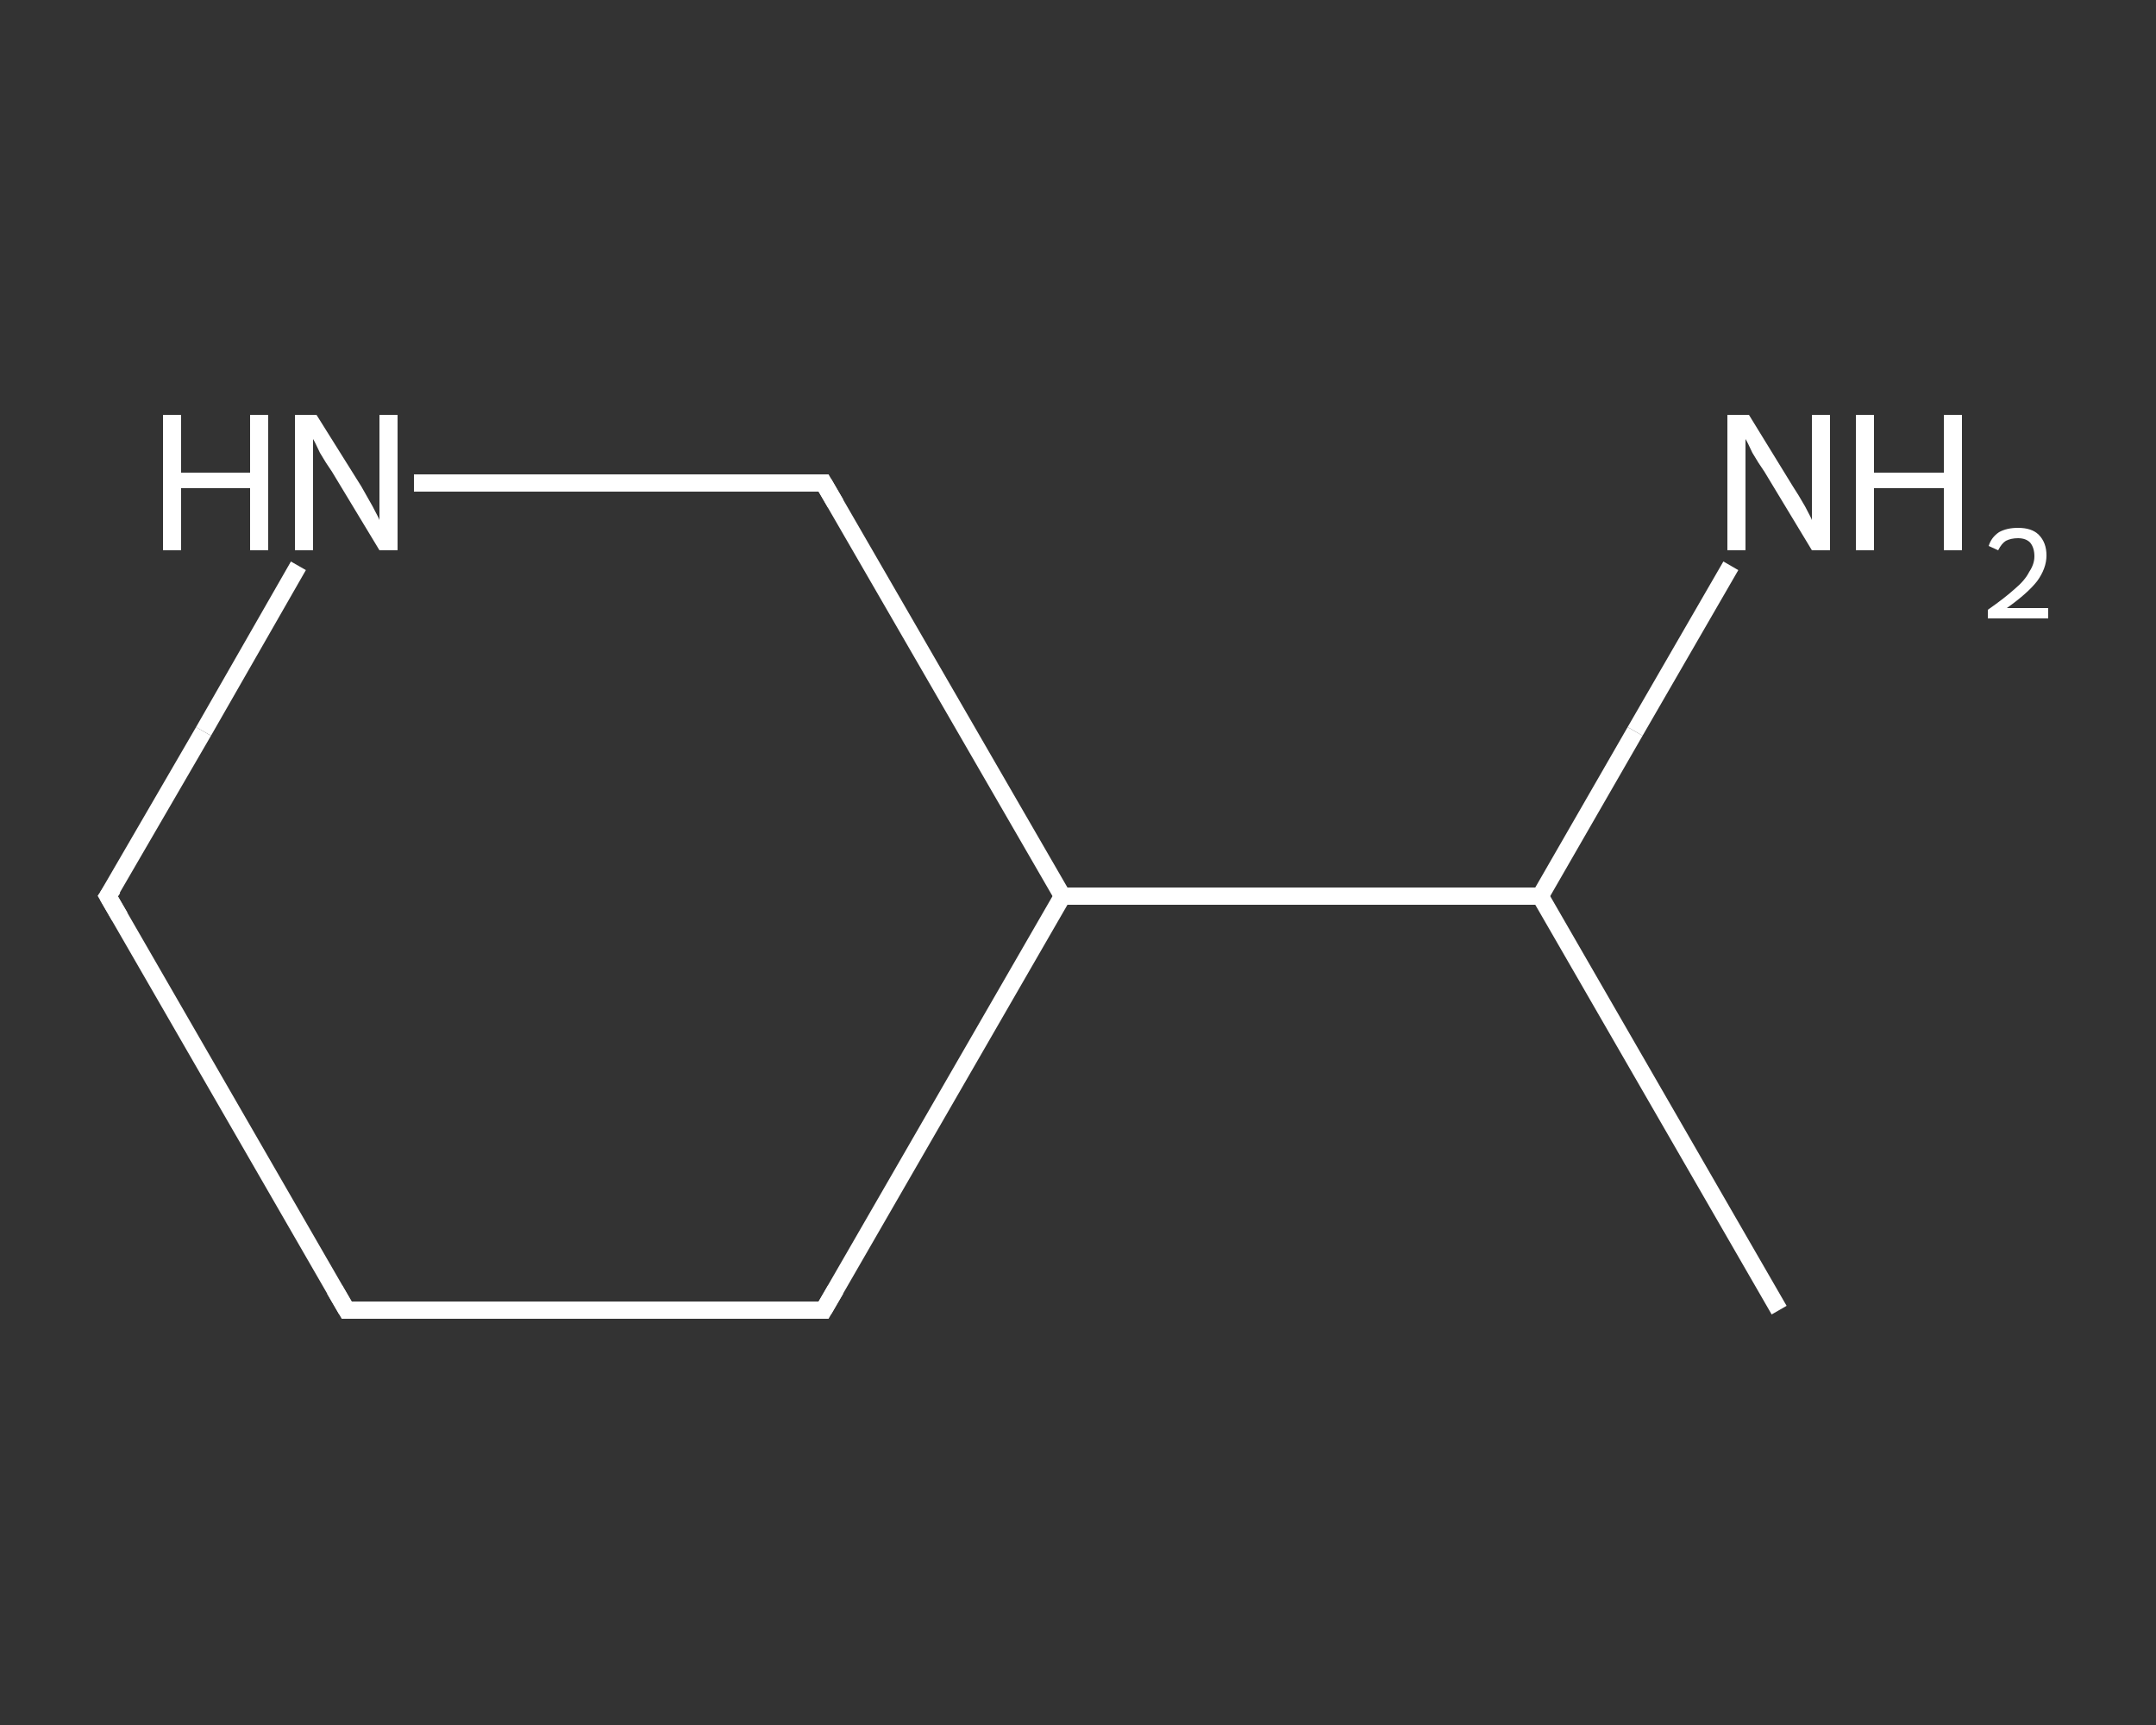 <?xml version='1.0' encoding='iso-8859-1'?>
<svg version='1.1' baseProfile='full'
              xmlns='http://www.w3.org/2000/svg'
                      xmlns:rdkit='http://www.rdkit.org/xml'
                      xmlns:xlink='http://www.w3.org/1999/xlink'
                  xml:space='preserve'
width='250px' height='200px' viewBox='0 0 250 200'>
<rect x="0" y="0" width="250" height="200" fill="#333333" stroke="none"/>
<!-- END OF HEADER -->
<rect style='opacity:1.0;fill:transparent;stroke:none' width='250.0' height='200.0' x='0.0' y='0.0'> </rect>
<path class='bond-0 atom-0 atom-1' d='M 206.3,151.9 L 178.6,103.9' style='fill:none;fill-rule:evenodd;stroke:#FFFFFF;stroke-width:2.0px;stroke-linecap:butt;stroke-linejoin:miter;stroke-opacity:1' />
<path class='bond-1 atom-1 atom-2' d='M 178.6,103.9 L 189.6,84.8' style='fill:none;fill-rule:evenodd;stroke:#FFFFFF;stroke-width:2.0px;stroke-linecap:butt;stroke-linejoin:miter;stroke-opacity:1' />
<path class='bond-1 atom-1 atom-2' d='M 189.6,84.8 L 200.7,65.6' style='fill:none;fill-rule:evenodd;stroke:#FFFFFF;stroke-width:2.0px;stroke-linecap:butt;stroke-linejoin:miter;stroke-opacity:1' />
<path class='bond-2 atom-1 atom-3' d='M 178.6,103.9 L 123.2,103.9' style='fill:none;fill-rule:evenodd;stroke:#FFFFFF;stroke-width:2.0px;stroke-linecap:butt;stroke-linejoin:miter;stroke-opacity:1' />
<path class='bond-3 atom-3 atom-4' d='M 123.2,103.9 L 95.5,151.9' style='fill:none;fill-rule:evenodd;stroke:#FFFFFF;stroke-width:2.0px;stroke-linecap:butt;stroke-linejoin:miter;stroke-opacity:1' />
<path class='bond-4 atom-4 atom-5' d='M 95.5,151.9 L 40.2,151.9' style='fill:none;fill-rule:evenodd;stroke:#FFFFFF;stroke-width:2.0px;stroke-linecap:butt;stroke-linejoin:miter;stroke-opacity:1' />
<path class='bond-5 atom-5 atom-6' d='M 40.2,151.9 L 12.5,103.9' style='fill:none;fill-rule:evenodd;stroke:#FFFFFF;stroke-width:2.0px;stroke-linecap:butt;stroke-linejoin:miter;stroke-opacity:1' />
<path class='bond-6 atom-6 atom-7' d='M 12.5,103.9 L 23.6,84.8' style='fill:none;fill-rule:evenodd;stroke:#FFFFFF;stroke-width:2.0px;stroke-linecap:butt;stroke-linejoin:miter;stroke-opacity:1' />
<path class='bond-6 atom-6 atom-7' d='M 23.6,84.8 L 34.6,65.6' style='fill:none;fill-rule:evenodd;stroke:#FFFFFF;stroke-width:2.0px;stroke-linecap:butt;stroke-linejoin:miter;stroke-opacity:1' />
<path class='bond-7 atom-7 atom-8' d='M 48.0,56.0 L 71.8,56.0' style='fill:none;fill-rule:evenodd;stroke:#FFFFFF;stroke-width:2.0px;stroke-linecap:butt;stroke-linejoin:miter;stroke-opacity:1' />
<path class='bond-7 atom-7 atom-8' d='M 71.8,56.0 L 95.5,56.0' style='fill:none;fill-rule:evenodd;stroke:#FFFFFF;stroke-width:2.0px;stroke-linecap:butt;stroke-linejoin:miter;stroke-opacity:1' />
<path class='bond-8 atom-8 atom-3' d='M 95.5,56.0 L 123.2,103.9' style='fill:none;fill-rule:evenodd;stroke:#FFFFFF;stroke-width:2.0px;stroke-linecap:butt;stroke-linejoin:miter;stroke-opacity:1' />
<path d='M 96.9,149.5 L 95.5,151.9 L 92.8,151.9' style='fill:none;stroke:#FFFFFF;stroke-width:2.0px;stroke-linecap:butt;stroke-linejoin:miter;stroke-opacity:1;' />
<path d='M 43.0,151.9 L 40.2,151.9 L 38.8,149.5' style='fill:none;stroke:#FFFFFF;stroke-width:2.0px;stroke-linecap:butt;stroke-linejoin:miter;stroke-opacity:1;' />
<path d='M 13.9,106.3 L 12.5,103.9 L 13.1,103.0' style='fill:none;stroke:#FFFFFF;stroke-width:2.0px;stroke-linecap:butt;stroke-linejoin:miter;stroke-opacity:1;' />
<path d='M 94.4,56.0 L 95.5,56.0 L 96.9,58.4' style='fill:none;stroke:#FFFFFF;stroke-width:2.0px;stroke-linecap:butt;stroke-linejoin:miter;stroke-opacity:1;' />
<path class='atom-2' d='M 202.8 48.1
L 207.9 56.4
Q 208.5 57.3, 209.3 58.7
Q 210.1 60.2, 210.1 60.3
L 210.1 48.1
L 212.2 48.1
L 212.2 63.8
L 210.1 63.8
L 204.6 54.7
Q 203.9 53.7, 203.2 52.5
Q 202.6 51.2, 202.4 50.9
L 202.4 63.8
L 200.3 63.8
L 200.3 48.1
L 202.8 48.1
' fill='#FFFFFF'/>
<path class='atom-2' d='M 215.2 48.1
L 217.3 48.1
L 217.3 54.8
L 225.4 54.8
L 225.4 48.1
L 227.5 48.1
L 227.5 63.8
L 225.4 63.8
L 225.4 56.6
L 217.3 56.6
L 217.3 63.8
L 215.2 63.8
L 215.2 48.1
' fill='#FFFFFF'/>
<path class='atom-2' d='M 230.6 63.3
Q 230.9 62.3, 231.8 61.7
Q 232.7 61.2, 234.0 61.2
Q 235.6 61.2, 236.4 62.0
Q 237.3 62.9, 237.3 64.4
Q 237.3 65.9, 236.2 67.4
Q 235.1 68.8, 232.7 70.5
L 237.5 70.5
L 237.5 71.7
L 230.5 71.7
L 230.5 70.7
Q 232.5 69.3, 233.6 68.3
Q 234.8 67.3, 235.3 66.3
Q 235.9 65.4, 235.9 64.5
Q 235.9 63.5, 235.4 62.9
Q 234.9 62.4, 234.0 62.4
Q 233.2 62.4, 232.6 62.7
Q 232.1 63.0, 231.7 63.8
L 230.6 63.3
' fill='#FFFFFF'/>
<path class='atom-7' d='M 18.9 48.1
L 21.0 48.1
L 21.0 54.8
L 29.0 54.8
L 29.0 48.1
L 31.1 48.1
L 31.1 63.8
L 29.0 63.8
L 29.0 56.6
L 21.0 56.6
L 21.0 63.8
L 18.9 63.8
L 18.9 48.1
' fill='#FFFFFF'/>
<path class='atom-7' d='M 36.7 48.1
L 41.9 56.4
Q 42.4 57.3, 43.2 58.7
Q 44.0 60.2, 44.0 60.3
L 44.0 48.1
L 46.1 48.1
L 46.1 63.8
L 44.0 63.8
L 38.5 54.7
Q 37.8 53.7, 37.1 52.5
Q 36.5 51.2, 36.3 50.9
L 36.3 63.8
L 34.2 63.8
L 34.2 48.1
L 36.7 48.1
' fill='#FFFFFF'/>
</svg>
